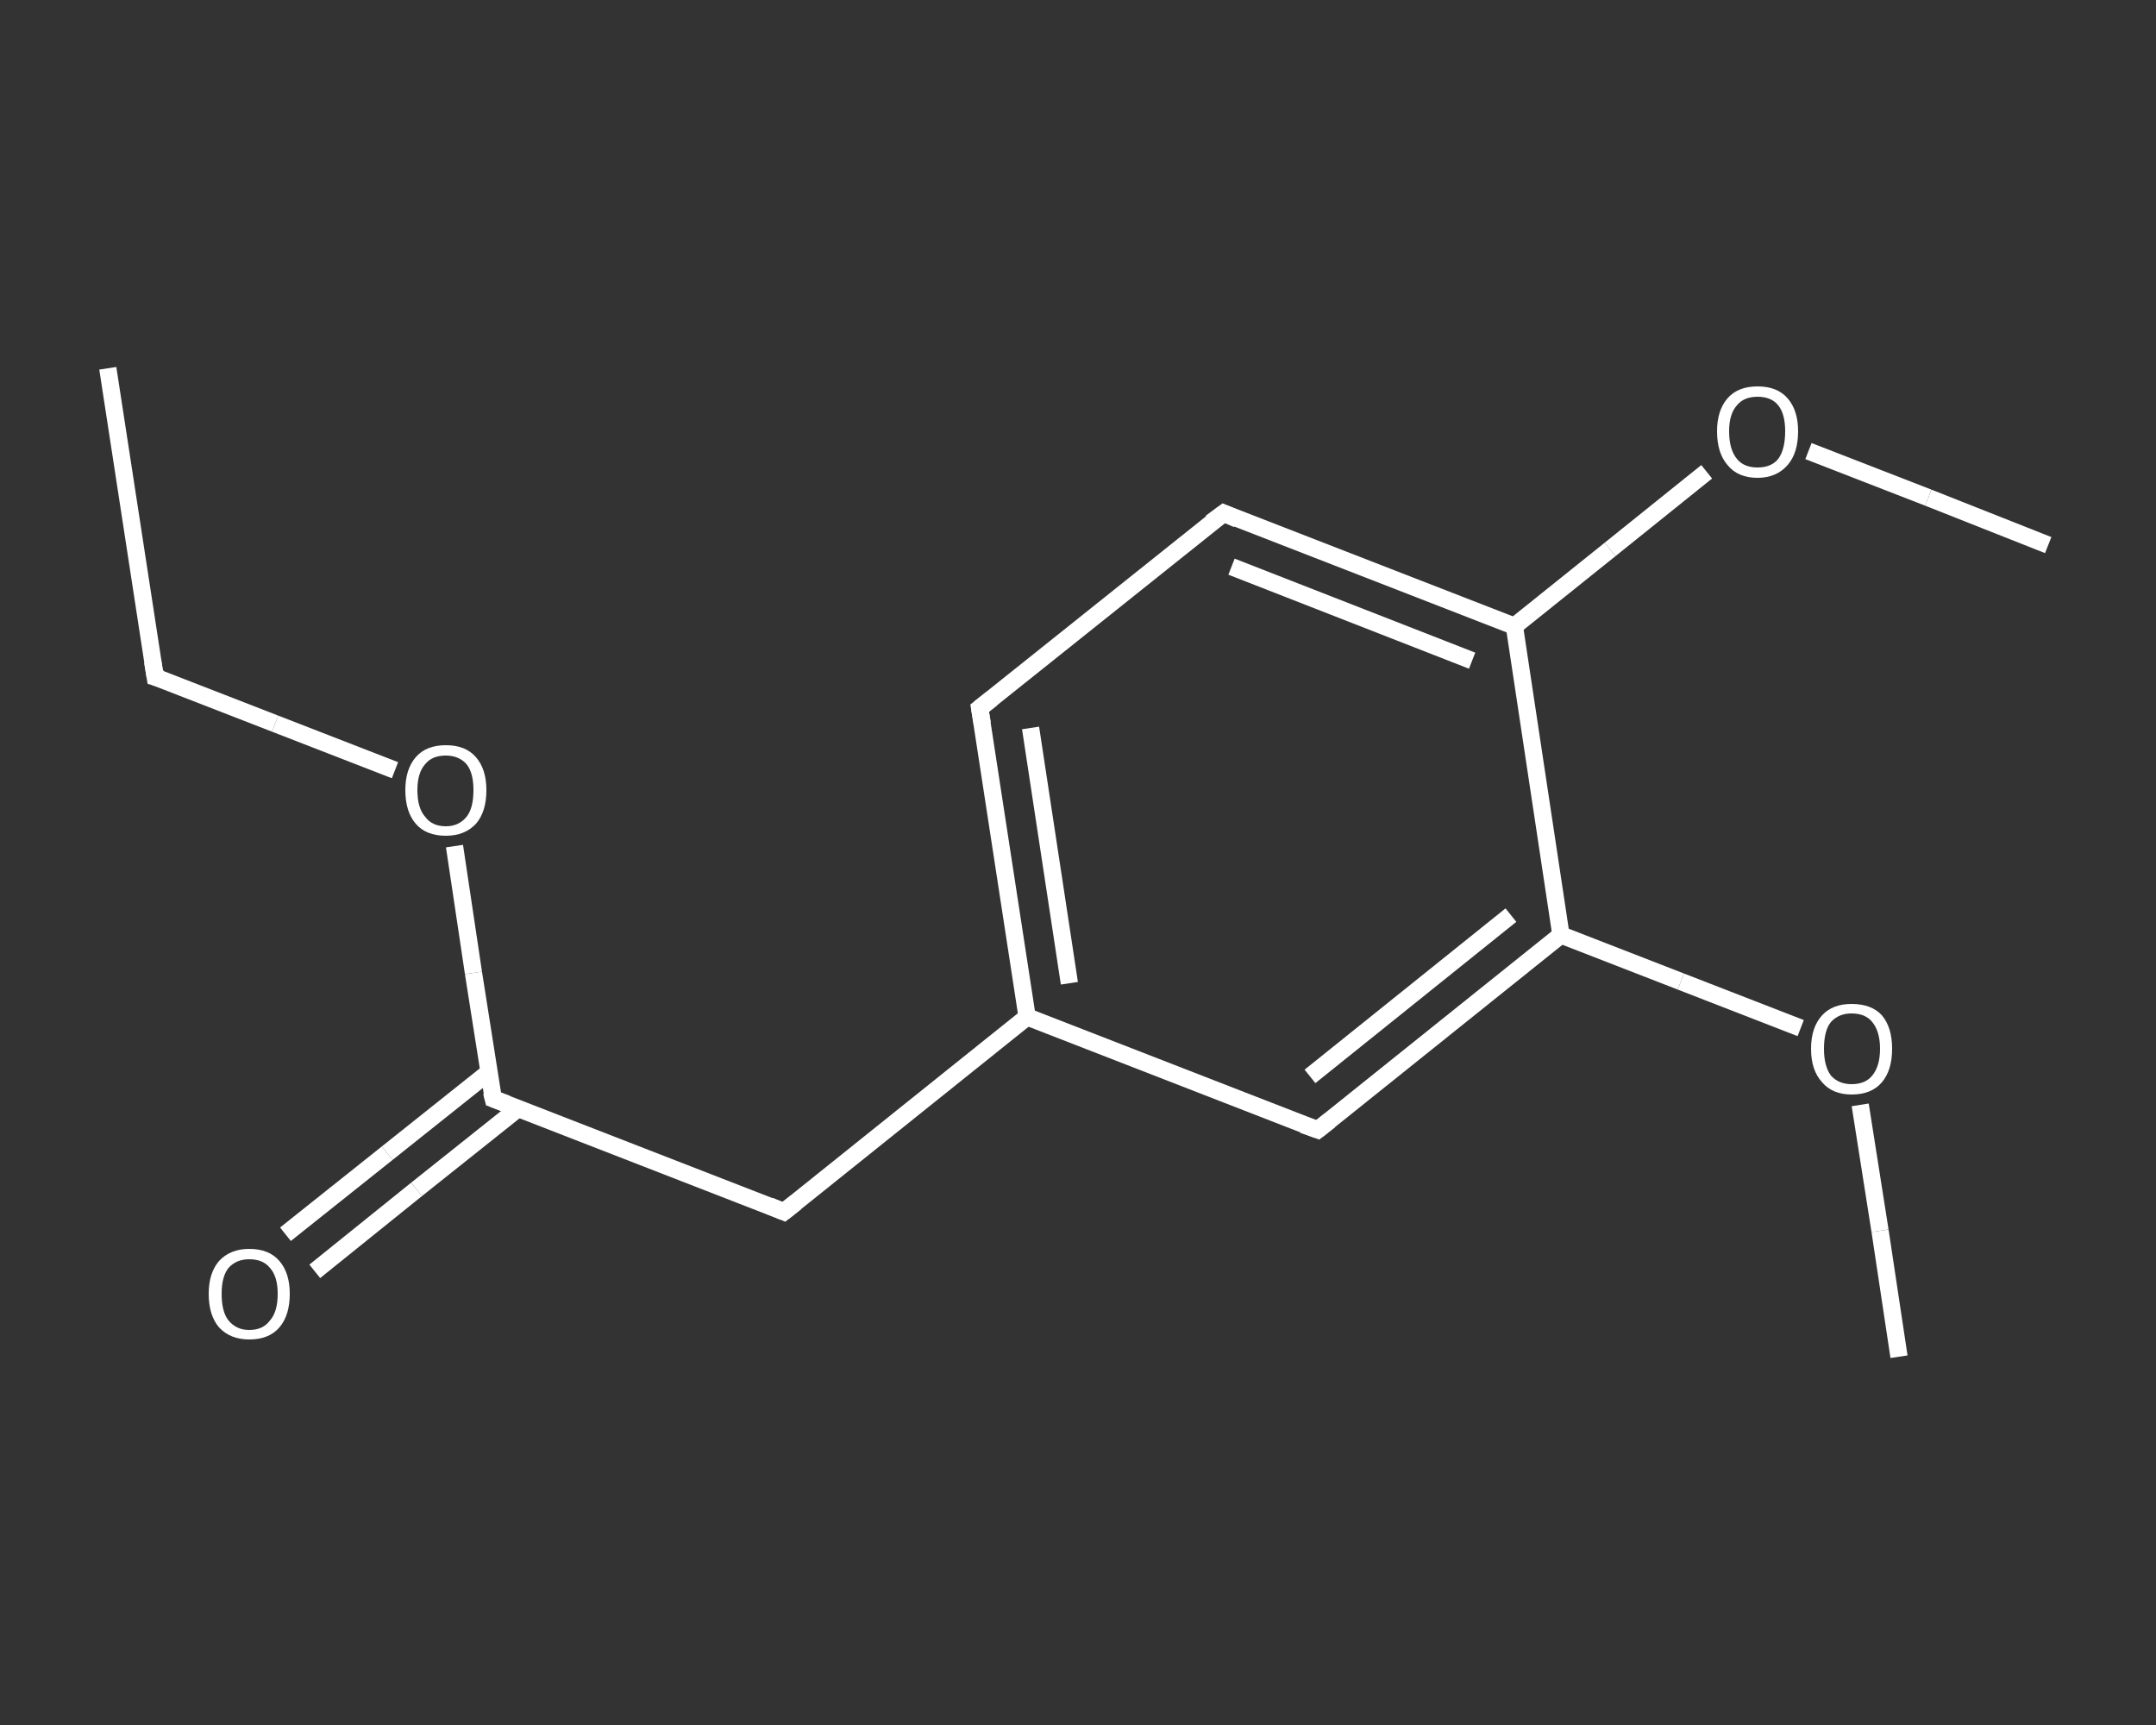 <?xml version='1.0' encoding='iso-8859-1'?>
<svg version='1.1' baseProfile='full'
              xmlns='http://www.w3.org/2000/svg'
                      xmlns:rdkit='http://www.rdkit.org/xml'
                      xmlns:xlink='http://www.w3.org/1999/xlink'
                  xml:space='preserve'
width='250px' height='200px' viewBox='0 0 250 200'>
<rect x="0" y="0" width="250" height="200" fill="#333333" stroke="none"/>
<!-- END OF HEADER -->
<rect style='opacity:1.0;fill:transparent;stroke:none' width='250.0' height='200.0' x='0.0' y='0.0'> </rect>
<path class='bond-0 atom-0 atom-1' d='M 12.5,42.7 L 18.0,78.5' style='fill:none;fill-rule:evenodd;stroke:#FFFFFF;stroke-width:2.0px;stroke-linecap:butt;stroke-linejoin:miter;stroke-opacity:1' />
<path class='bond-1 atom-1 atom-2' d='M 18.0,78.5 L 31.9,83.9' style='fill:none;fill-rule:evenodd;stroke:#FFFFFF;stroke-width:2.0px;stroke-linecap:butt;stroke-linejoin:miter;stroke-opacity:1' />
<path class='bond-1 atom-1 atom-2' d='M 31.9,83.9 L 45.8,89.3' style='fill:none;fill-rule:evenodd;stroke:#FFFFFF;stroke-width:2.0px;stroke-linecap:butt;stroke-linejoin:miter;stroke-opacity:1' />
<path class='bond-2 atom-2 atom-3' d='M 52.7,98.1 L 54.9,112.8' style='fill:none;fill-rule:evenodd;stroke:#FFFFFF;stroke-width:2.0px;stroke-linecap:butt;stroke-linejoin:miter;stroke-opacity:1' />
<path class='bond-2 atom-2 atom-3' d='M 54.9,112.8 L 57.2,127.4' style='fill:none;fill-rule:evenodd;stroke:#FFFFFF;stroke-width:2.0px;stroke-linecap:butt;stroke-linejoin:miter;stroke-opacity:1' />
<path class='bond-3 atom-3 atom-4' d='M 56.7,124.3 L 44.9,133.7' style='fill:none;fill-rule:evenodd;stroke:#FFFFFF;stroke-width:2.0px;stroke-linecap:butt;stroke-linejoin:miter;stroke-opacity:1' />
<path class='bond-3 atom-3 atom-4' d='M 44.9,133.7 L 33.1,143.1' style='fill:none;fill-rule:evenodd;stroke:#FFFFFF;stroke-width:2.0px;stroke-linecap:butt;stroke-linejoin:miter;stroke-opacity:1' />
<path class='bond-3 atom-3 atom-4' d='M 60.1,128.5 L 48.3,137.9' style='fill:none;fill-rule:evenodd;stroke:#FFFFFF;stroke-width:2.0px;stroke-linecap:butt;stroke-linejoin:miter;stroke-opacity:1' />
<path class='bond-3 atom-3 atom-4' d='M 48.3,137.9 L 36.5,147.4' style='fill:none;fill-rule:evenodd;stroke:#FFFFFF;stroke-width:2.0px;stroke-linecap:butt;stroke-linejoin:miter;stroke-opacity:1' />
<path class='bond-4 atom-3 atom-5' d='M 57.2,127.4 L 90.9,140.5' style='fill:none;fill-rule:evenodd;stroke:#FFFFFF;stroke-width:2.0px;stroke-linecap:butt;stroke-linejoin:miter;stroke-opacity:1' />
<path class='bond-5 atom-5 atom-6' d='M 90.9,140.5 L 119.1,117.9' style='fill:none;fill-rule:evenodd;stroke:#FFFFFF;stroke-width:2.0px;stroke-linecap:butt;stroke-linejoin:miter;stroke-opacity:1' />
<path class='bond-6 atom-6 atom-7' d='M 119.1,117.9 L 113.6,82.1' style='fill:none;fill-rule:evenodd;stroke:#FFFFFF;stroke-width:2.0px;stroke-linecap:butt;stroke-linejoin:miter;stroke-opacity:1' />
<path class='bond-6 atom-6 atom-7' d='M 124.0,114.0 L 119.5,84.4' style='fill:none;fill-rule:evenodd;stroke:#FFFFFF;stroke-width:2.0px;stroke-linecap:butt;stroke-linejoin:miter;stroke-opacity:1' />
<path class='bond-7 atom-7 atom-8' d='M 113.6,82.1 L 141.9,59.5' style='fill:none;fill-rule:evenodd;stroke:#FFFFFF;stroke-width:2.0px;stroke-linecap:butt;stroke-linejoin:miter;stroke-opacity:1' />
<path class='bond-8 atom-8 atom-9' d='M 141.9,59.5 L 175.6,72.6' style='fill:none;fill-rule:evenodd;stroke:#FFFFFF;stroke-width:2.0px;stroke-linecap:butt;stroke-linejoin:miter;stroke-opacity:1' />
<path class='bond-8 atom-8 atom-9' d='M 142.8,65.7 L 170.7,76.6' style='fill:none;fill-rule:evenodd;stroke:#FFFFFF;stroke-width:2.0px;stroke-linecap:butt;stroke-linejoin:miter;stroke-opacity:1' />
<path class='bond-9 atom-9 atom-10' d='M 175.6,72.6 L 186.7,63.7' style='fill:none;fill-rule:evenodd;stroke:#FFFFFF;stroke-width:2.0px;stroke-linecap:butt;stroke-linejoin:miter;stroke-opacity:1' />
<path class='bond-9 atom-9 atom-10' d='M 186.7,63.7 L 197.9,54.7' style='fill:none;fill-rule:evenodd;stroke:#FFFFFF;stroke-width:2.0px;stroke-linecap:butt;stroke-linejoin:miter;stroke-opacity:1' />
<path class='bond-10 atom-10 atom-11' d='M 209.7,52.3 L 223.6,57.7' style='fill:none;fill-rule:evenodd;stroke:#FFFFFF;stroke-width:2.0px;stroke-linecap:butt;stroke-linejoin:miter;stroke-opacity:1' />
<path class='bond-10 atom-10 atom-11' d='M 223.6,57.7 L 237.5,63.2' style='fill:none;fill-rule:evenodd;stroke:#FFFFFF;stroke-width:2.0px;stroke-linecap:butt;stroke-linejoin:miter;stroke-opacity:1' />
<path class='bond-11 atom-9 atom-12' d='M 175.6,72.6 L 181.0,108.4' style='fill:none;fill-rule:evenodd;stroke:#FFFFFF;stroke-width:2.0px;stroke-linecap:butt;stroke-linejoin:miter;stroke-opacity:1' />
<path class='bond-12 atom-12 atom-13' d='M 181.0,108.4 L 194.9,113.8' style='fill:none;fill-rule:evenodd;stroke:#FFFFFF;stroke-width:2.0px;stroke-linecap:butt;stroke-linejoin:miter;stroke-opacity:1' />
<path class='bond-12 atom-12 atom-13' d='M 194.9,113.8 L 208.8,119.2' style='fill:none;fill-rule:evenodd;stroke:#FFFFFF;stroke-width:2.0px;stroke-linecap:butt;stroke-linejoin:miter;stroke-opacity:1' />
<path class='bond-13 atom-13 atom-14' d='M 215.7,128.1 L 218.0,142.7' style='fill:none;fill-rule:evenodd;stroke:#FFFFFF;stroke-width:2.0px;stroke-linecap:butt;stroke-linejoin:miter;stroke-opacity:1' />
<path class='bond-13 atom-13 atom-14' d='M 218.0,142.7 L 220.2,157.3' style='fill:none;fill-rule:evenodd;stroke:#FFFFFF;stroke-width:2.0px;stroke-linecap:butt;stroke-linejoin:miter;stroke-opacity:1' />
<path class='bond-14 atom-12 atom-15' d='M 181.0,108.4 L 152.8,131.0' style='fill:none;fill-rule:evenodd;stroke:#FFFFFF;stroke-width:2.0px;stroke-linecap:butt;stroke-linejoin:miter;stroke-opacity:1' />
<path class='bond-14 atom-12 atom-15' d='M 175.2,106.1 L 151.9,124.8' style='fill:none;fill-rule:evenodd;stroke:#FFFFFF;stroke-width:2.0px;stroke-linecap:butt;stroke-linejoin:miter;stroke-opacity:1' />
<path class='bond-15 atom-15 atom-6' d='M 152.8,131.0 L 119.1,117.9' style='fill:none;fill-rule:evenodd;stroke:#FFFFFF;stroke-width:2.0px;stroke-linecap:butt;stroke-linejoin:miter;stroke-opacity:1' />
<path d='M 17.7,76.7 L 18.0,78.5 L 18.7,78.7' style='fill:none;stroke:#FFFFFF;stroke-width:2.0px;stroke-linecap:butt;stroke-linejoin:miter;stroke-opacity:1;' />
<path d='M 57.0,126.6 L 57.2,127.4 L 58.8,128.0' style='fill:none;stroke:#FFFFFF;stroke-width:2.0px;stroke-linecap:butt;stroke-linejoin:miter;stroke-opacity:1;' />
<path d='M 89.2,139.8 L 90.9,140.5 L 92.3,139.4' style='fill:none;stroke:#FFFFFF;stroke-width:2.0px;stroke-linecap:butt;stroke-linejoin:miter;stroke-opacity:1;' />
<path d='M 113.9,83.9 L 113.6,82.1 L 115.0,81.0' style='fill:none;stroke:#FFFFFF;stroke-width:2.0px;stroke-linecap:butt;stroke-linejoin:miter;stroke-opacity:1;' />
<path d='M 140.4,60.6 L 141.9,59.5 L 143.5,60.2' style='fill:none;stroke:#FFFFFF;stroke-width:2.0px;stroke-linecap:butt;stroke-linejoin:miter;stroke-opacity:1;' />
<path d='M 154.2,129.9 L 152.8,131.0 L 151.1,130.4' style='fill:none;stroke:#FFFFFF;stroke-width:2.0px;stroke-linecap:butt;stroke-linejoin:miter;stroke-opacity:1;' />
<path class='atom-2' d='M 47.0 91.6
Q 47.0 89.2, 48.2 87.8
Q 49.4 86.4, 51.7 86.4
Q 54.0 86.4, 55.2 87.8
Q 56.4 89.2, 56.4 91.6
Q 56.4 94.1, 55.2 95.5
Q 53.9 96.9, 51.7 96.9
Q 49.4 96.9, 48.2 95.5
Q 47.0 94.1, 47.0 91.6
M 51.7 95.8
Q 53.2 95.8, 54.1 94.7
Q 54.9 93.7, 54.9 91.6
Q 54.9 89.6, 54.1 88.6
Q 53.2 87.6, 51.7 87.6
Q 50.1 87.6, 49.3 88.6
Q 48.4 89.6, 48.4 91.6
Q 48.4 93.7, 49.3 94.7
Q 50.1 95.8, 51.7 95.8
' fill='#FFFFFF'/>
<path class='atom-4' d='M 24.2 150.0
Q 24.2 147.6, 25.4 146.2
Q 26.7 144.8, 28.9 144.8
Q 31.2 144.8, 32.4 146.2
Q 33.6 147.6, 33.6 150.0
Q 33.6 152.5, 32.4 153.9
Q 31.2 155.3, 28.9 155.3
Q 26.7 155.3, 25.4 153.9
Q 24.2 152.5, 24.2 150.0
M 28.9 154.2
Q 30.5 154.2, 31.3 153.1
Q 32.2 152.1, 32.2 150.0
Q 32.2 148.0, 31.3 147.0
Q 30.5 146.0, 28.9 146.0
Q 27.4 146.0, 26.5 147.0
Q 25.7 148.0, 25.7 150.0
Q 25.7 152.1, 26.5 153.1
Q 27.4 154.2, 28.9 154.2
' fill='#FFFFFF'/>
<path class='atom-10' d='M 199.1 50.0
Q 199.1 47.6, 200.3 46.2
Q 201.5 44.8, 203.8 44.8
Q 206.1 44.8, 207.3 46.2
Q 208.5 47.6, 208.5 50.0
Q 208.5 52.5, 207.3 53.9
Q 206.0 55.4, 203.8 55.4
Q 201.5 55.4, 200.3 53.9
Q 199.1 52.5, 199.1 50.0
M 203.8 54.2
Q 205.4 54.2, 206.2 53.2
Q 207.0 52.1, 207.0 50.0
Q 207.0 48.0, 206.2 47.0
Q 205.4 46.0, 203.8 46.0
Q 202.2 46.0, 201.4 47.0
Q 200.5 48.0, 200.5 50.0
Q 200.5 52.1, 201.4 53.2
Q 202.2 54.2, 203.8 54.2
' fill='#FFFFFF'/>
<path class='atom-13' d='M 210.0 121.6
Q 210.0 119.1, 211.3 117.7
Q 212.5 116.4, 214.7 116.4
Q 217.0 116.4, 218.2 117.7
Q 219.4 119.1, 219.4 121.6
Q 219.4 124.1, 218.2 125.5
Q 217.0 126.9, 214.7 126.9
Q 212.5 126.9, 211.3 125.5
Q 210.0 124.1, 210.0 121.6
M 214.7 125.7
Q 216.3 125.7, 217.1 124.7
Q 218.0 123.6, 218.0 121.6
Q 218.0 119.6, 217.1 118.5
Q 216.3 117.5, 214.7 117.5
Q 213.2 117.5, 212.3 118.5
Q 211.5 119.5, 211.5 121.6
Q 211.5 123.6, 212.3 124.7
Q 213.2 125.7, 214.7 125.7
' fill='#FFFFFF'/>
</svg>
